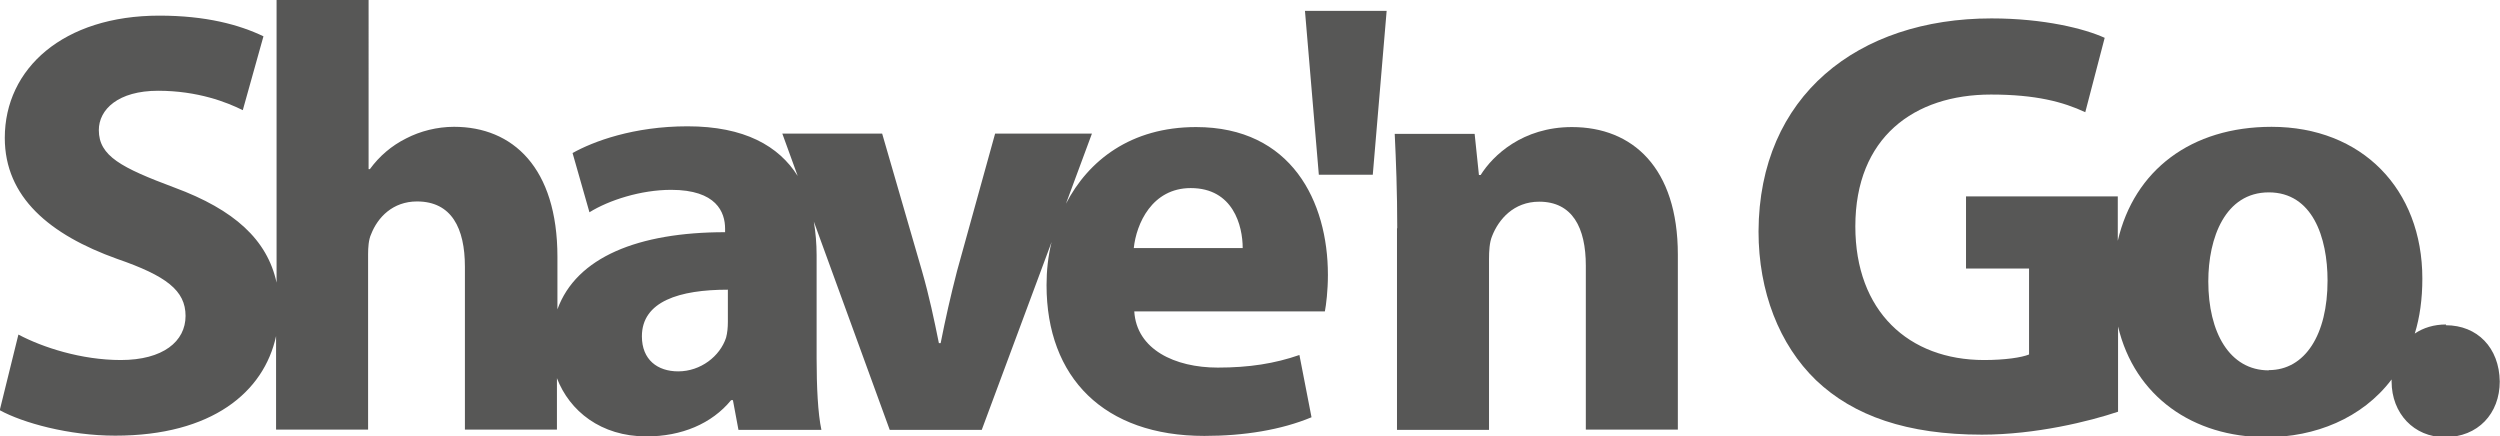 <svg viewBox="0 0 99.16 17.31" id="Ebene_2" xmlns="http://www.w3.org/2000/svg"><defs><style>.cls-1{fill:#575756;}</style></defs><g id="Ebene_1-2"><path d="m52.67,10.9c0-2.9-1.44-5.86-5.23-5.86-2.58,0-4.27,1.32-5.16,3.04l1.03-2.78h-3.84l-1.51,5.45c-.26,1.01-.46,1.9-.65,2.86h-.07c-.19-.94-.38-1.85-.67-2.86l-1.58-5.45h-3.96l.61,1.68c-.75-1.19-2.11-1.97-4.37-1.97-2.14,0-3.74.6-4.56,1.06l.67,2.35c.77-.48,2.04-.89,3.24-.89,1.8,0,2.14.89,2.14,1.54v.14c-3.44,0-5.9.99-6.65,3.06v-2.08c0-3.55-1.78-5.16-4.1-5.16-.67,0-1.34.17-1.9.46-.58.29-1.06.7-1.44,1.22h-.05V0h-3.65v11.21c-.37-1.7-1.67-2.89-4.05-3.77-2.11-.79-3-1.25-3-2.28,0-.82.77-1.56,2.35-1.56s2.74.46,3.36.77l.82-2.93c-.96-.46-2.28-.82-4.13-.82C2.52.62.19,2.71.19,5.47c0,2.35,1.78,3.84,4.46,4.8,1.94.67,2.71,1.25,2.71,2.26s-.89,1.75-2.57,1.75c-1.56,0-3.1-.5-4.06-1.01l-.74,3c.91.5,2.74,1.01,4.58,1.01,3.84,0,5.9-1.73,6.38-3.95v3.71h3.65v-6.96c0-.26.02-.58.12-.79.26-.67.86-1.3,1.82-1.3,1.37,0,1.9,1.06,1.9,2.59v6.46h3.65v-2.04c.5,1.3,1.74,2.31,3.55,2.31,1.39,0,2.59-.5,3.36-1.44h.07l.22,1.18h3.29c-.14-.65-.19-1.73-.19-2.83v-4.1c0-.46-.04-.9-.11-1.33l3.01,8.26h3.65l2.77-7.45c-.14.56-.2,1.14-.2,1.71,0,3.67,2.28,5.98,6.26,5.98,1.58,0,3.05-.24,4.25-.74l-.48-2.47c-.98.34-1.99.5-3.24.5-1.7,0-3.22-.72-3.31-2.23h7.56c.05-.26.12-.82.12-1.44Zm-23.8,1.87c0,.22-.02.43-.07.62-.24.74-1.01,1.34-1.9,1.34-.82,0-1.44-.46-1.44-1.39,0-1.39,1.49-1.85,3.41-1.85v1.27Zm16.1-2.93c.1-.96.72-2.38,2.26-2.38,1.68,0,2.06,1.49,2.06,2.38h-4.32Z" class="cls-1"></path><path d="m55,.43l-.55,6.5h-2.14l-.55-6.5h3.24Z" class="cls-1"></path><path d="m55.42,9.05c0-1.46-.05-2.69-.1-3.74h3.17l.17,1.63h.07c.48-.77,1.66-1.9,3.62-1.9,2.4,0,4.2,1.61,4.2,5.06v6.94h-3.65v-6.5c0-1.51-.53-2.54-1.85-2.54-1.01,0-1.61.7-1.87,1.37-.1.24-.12.58-.12.91v6.77h-3.65v-7.99Z" class="cls-1"></path><path d="m97.02,12.87c-.48,0-.9.13-1.24.36.2-.65.3-1.37.3-2.18,0-3.55-2.4-6.02-5.98-6.02-3.19,0-5.45,1.72-6.1,4.52v-1.76h-6.02v2.86h2.5v3.41c-.29.12-.96.22-1.78.22-3,0-5.11-1.94-5.11-5.3,0-3.53,2.33-5.23,5.38-5.23,1.78,0,2.86.29,3.74.7l.77-2.95c-.79-.36-2.4-.77-4.49-.77-5.3,0-9.22,3.07-9.24,8.45,0,2.38.82,4.49,2.28,5.9,1.49,1.42,3.62,2.16,6.58,2.16,2.14,0,4.27-.53,5.4-.91v-3.38c.66,2.78,2.98,4.39,5.88,4.39,1.92,0,3.8-.74,4.97-2.29,0,.03,0,.05,0,.08,0,1.27.89,2.21,2.11,2.21,1.32,0,2.18-.94,2.18-2.21-.02-1.34-.89-2.23-2.14-2.23Zm-7.03,1.82c-1.56,0-2.4-1.51-2.4-3.53,0-1.73.67-3.53,2.4-3.53s2.33,1.78,2.33,3.5c0,2.14-.89,3.55-2.33,3.55Z" class="cls-1"></path></g></svg> 